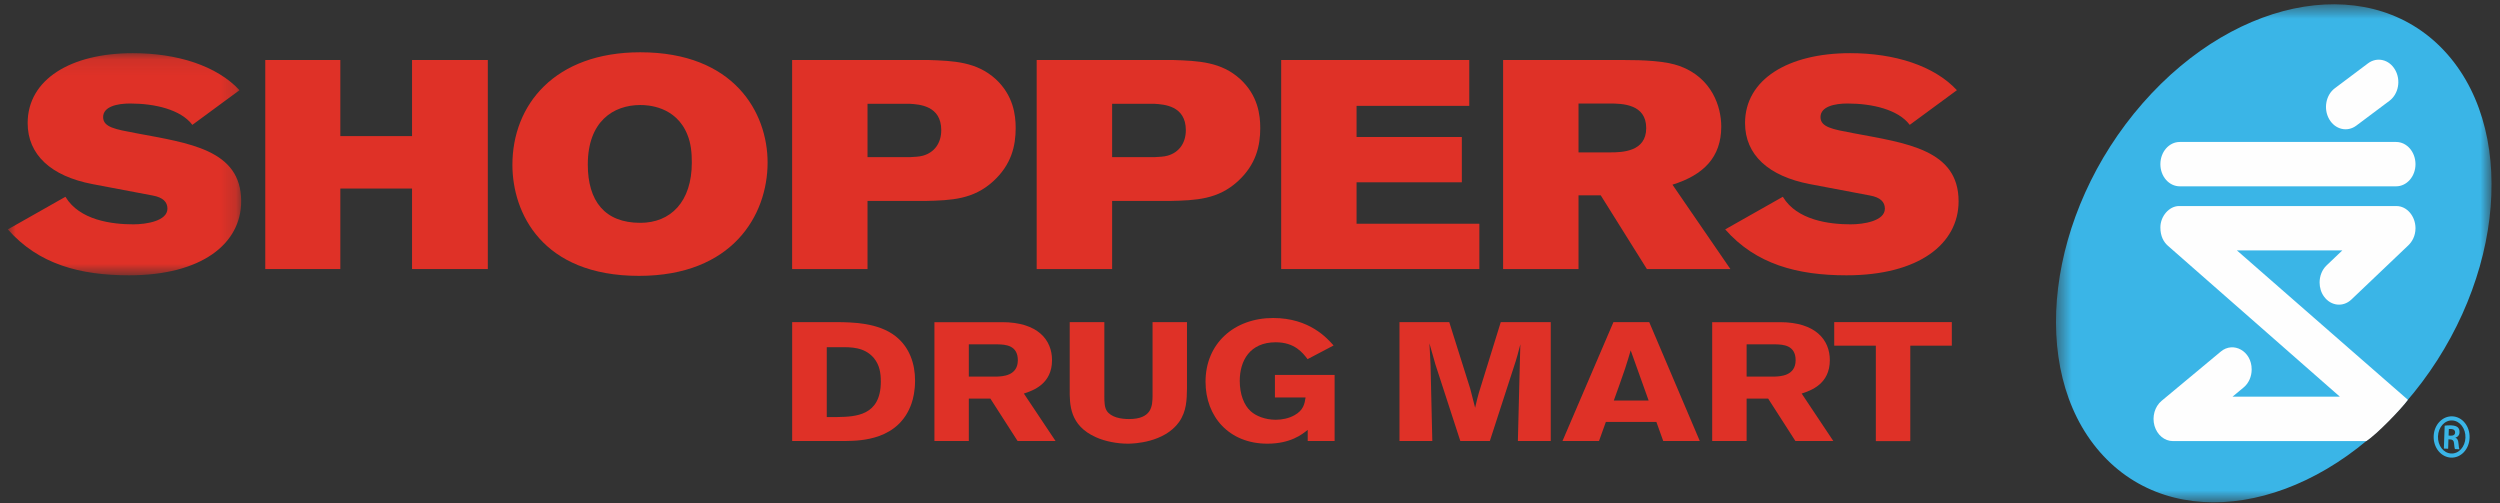 <?xml version="1.0" encoding="UTF-8"?>
<svg width="159px" height="32px" viewBox="0 0 159 32" version="1.1" xmlns="http://www.w3.org/2000/svg" xmlns:xlink="http://www.w3.org/1999/xlink">
    <rect x="0" y="0" width="159" height="32" fill="#333333" stroke="none"/>
    <!-- Generator: Sketch 54.1 (76490) - https://sketchapp.com -->
    <title>sdm</title>
    <desc>Created with Sketch.</desc>
    <defs>
        <polygon id="path-1" points="0.505 0.576 28.208 0.576 28.208 32.25 0.505 32.25"></polygon>
        <polygon id="path-3" points="0 0.101 14.84 0.101 14.84 14.23 0 14.23"></polygon>
    </defs>
    <g id="Benefits-page" stroke="none" stroke-width="1" fill="none" fill-rule="evenodd">
        <g id="How-It-Works-1440" transform="translate(-500, -3167)">
            <g id="More-savings-with-free-shipping-and-grocery-pickup" transform="translate(432, 2073)">
                <g id="Group-10" transform="translate(0, 420)">
                    <g id="sdm" transform="translate(68, 673)">
                        <path d="M155.73,28.701 L155.859,28.709 C156.015,28.716 156.14,28.662 156.145,28.512 C156.15,28.391 156.076,28.294 155.893,28.284 C155.826,28.282 155.781,28.279 155.746,28.284 L155.73,28.701 Z M155.702,29.541 L155.43,29.528 L155.481,28.073 C155.585,28.061 155.698,28.043 155.893,28.052 C156.11,28.061 156.24,28.109 156.325,28.188 C156.394,28.256 156.432,28.357 156.425,28.508 C156.419,28.681 156.308,28.799 156.169,28.833 L156.168,28.845 C156.279,28.874 156.346,28.994 156.36,29.21 C156.377,29.439 156.398,29.527 156.419,29.575 L156.137,29.561 C156.109,29.508 156.094,29.379 156.075,29.179 C156.062,29.021 155.981,28.954 155.844,28.948 L155.721,28.942 L155.702,29.541 Z M155.96,27.74 C155.481,27.718 155.076,28.171 155.056,28.753 C155.036,29.341 155.404,29.817 155.889,29.842 C156.373,29.87 156.783,29.422 156.802,28.835 C156.822,28.251 156.447,27.763 155.963,27.74 L155.96,27.74 Z M155.978,27.48 C156.611,27.509 157.093,28.119 157.066,28.841 C157.042,29.576 156.514,30.131 155.879,30.105 C155.248,30.072 154.754,29.468 154.781,28.734 C154.807,28.013 155.343,27.45 155.973,27.48 L155.978,27.48 Z" id="Fill-1" fill="#3AB5E7" fill-rule="nonzero"></path>
                        <g id="Group-5" transform="translate(130.256, 0.697)">
                            <g id="Fill-3-Clipped">
                                <mask id="mask-2" fill="white">
                                    <use xlink:href="#path-1"></use>
                                </mask>
                                <g id="path-1"></g>
                                <path d="M22.695,25.953 C16.589,32.931 7.905,34.323 3.302,29.056 C-1.308,23.788 -0.092,13.857 6.012,6.875 C12.119,-0.107 20.807,-1.496 25.413,3.77 C30.021,9.037 28.805,18.971 22.695,25.953" id="Fill-3" fill="#3AB5E7" fill-rule="nonzero" mask="url(#mask-2)"></path>
                            </g>
                        </g>
                        <path d="M138.633,10.029 L152.393,10.029 C153.073,10.029 153.625,10.66 153.625,11.443 C153.625,12.221 153.073,12.85 152.393,12.85 L138.633,12.85 C137.951,12.85 137.4,12.221 137.4,11.443 C137.4,10.66 137.951,10.029 138.633,10.029 M150.497,29.053 L138.198,29.053 C137.664,29.053 137.192,28.661 137.025,28.078 C136.862,27.498 137.04,26.862 137.471,26.499 L141.246,23.357 C142.031,22.702 143.206,23.312 143.206,24.496 C143.206,24.933 143.031,25.362 142.699,25.638 C142.699,25.638 142.206,26.049 141.987,26.23 L148.816,26.23 C145.205,23.062 137.883,16.635 137.883,16.635 C137.608,16.392 137.4,16.026 137.4,15.463 C137.4,14.738 137.974,14.105 138.581,14.105 L152.415,14.105 C153.08,14.105 153.625,14.75 153.625,15.514 C153.625,16.022 153.396,16.387 153.172,16.601 L149.55,20.049 C149.023,20.549 148.249,20.466 147.81,19.865 C147.617,19.604 147.527,19.283 147.527,18.968 C147.527,18.56 147.677,18.16 147.97,17.88 C147.97,17.88 148.573,17.307 148.972,16.926 L142.267,16.926 C145.539,19.796 151.973,25.404 153.141,26.427 C152.721,27.015 151.128,28.655 150.497,29.053" id="Fill-6" fill="#FEFEFE" fill-rule="nonzero"></path>
                        <path d="M148.497,6.611 L150.605,5.029 C151.179,4.598 151.953,4.78 152.329,5.44 C152.707,6.094 152.548,6.977 151.971,7.41 L149.862,8.989 C149.288,9.42 148.516,9.238 148.137,8.581 C147.759,7.924 147.922,7.04 148.497,6.611" id="Fill-8" fill="#FEFEFE" fill-rule="nonzero"></path>
                        <path d="M52.582,23.08 L52.582,27.524 L53.251,27.524 C54.413,27.503 56.02,27.45 56.02,25.275 C56.02,24.751 55.959,24.228 55.563,23.754 C54.967,23.068 54.127,23.08 53.461,23.08 L52.582,23.08 Z M50.382,21.486 L53.164,21.486 C54.227,21.495 55.837,21.516 56.948,22.375 C57.851,23.08 58.198,24.141 58.198,25.2 C58.198,25.852 58.084,26.337 57.975,26.656 C57.169,28.992 54.733,29.033 53.818,29.046 L50.382,29.046 L50.382,21.486 Z" id="Fill-10" fill="#DF3127" fill-rule="nonzero"></path>
                        <path d="M61.617,22.901 L61.617,24.95 L63.422,24.95 C63.731,24.936 64.734,24.917 64.734,23.911 C64.734,22.945 63.929,22.914 63.473,22.901 L61.617,22.901 Z M59.429,21.49 L63.734,21.49 C66.012,21.49 66.909,22.624 66.909,23.904 C66.909,25.424 65.71,25.837 65.118,26.03 L67.133,29.049 L64.72,29.049 L62.989,26.353 L61.617,26.353 L61.617,29.049 L59.429,29.049 L59.429,21.49 Z" id="Fill-12" fill="#DF3127" fill-rule="nonzero"></path>
                        <path d="M111.085,22.901 L111.085,24.95 L112.891,24.95 C113.198,24.936 114.202,24.917 114.202,23.911 C114.202,22.945 113.397,22.914 112.941,22.901 L111.085,22.901 Z M108.895,21.49 L113.2,21.49 C115.48,21.49 116.377,22.624 116.377,23.904 C116.377,25.424 115.179,25.837 114.586,26.03 L116.599,29.049 L114.188,29.049 L112.456,26.353 L111.085,26.353 L111.085,29.049 L108.895,29.049 L108.895,21.49 Z" id="Fill-14" fill="#DF3127" fill-rule="nonzero"></path>
                        <path d="M75.492,21.486 L75.492,25.706 C75.48,26.433 75.467,27.161 74.984,27.847 C74.045,29.151 72.103,29.218 71.733,29.218 C71.076,29.218 70.297,29.079 69.703,28.808 C68.024,28.06 68.024,26.734 68.034,25.706 L68.034,21.486 L70.236,21.486 L70.236,26.196 C70.236,26.583 70.247,26.904 70.397,27.14 C70.671,27.534 71.262,27.652 71.807,27.652 C73.29,27.652 73.29,26.775 73.303,26.186 L73.303,21.486 L75.492,21.486 Z" id="Fill-16" fill="#DF3127" fill-rule="nonzero"></path>
                        <path d="M83.171,28.34 C82.815,28.629 82.074,29.218 80.605,29.218 C78.171,29.218 76.672,27.503 76.672,25.276 C76.672,22.846 78.491,21.225 80.975,21.225 C83.286,21.225 84.409,22.515 84.816,22.972 L83.161,23.842 C82.851,23.434 82.344,22.769 81.135,22.769 C79.478,22.769 78.848,23.959 78.848,25.221 C78.848,26.081 79.12,26.774 79.542,27.151 C79.876,27.46 80.469,27.696 81.135,27.696 C81.529,27.696 81.973,27.611 82.333,27.406 C82.901,27.088 82.975,26.678 83.034,26.28 L81.085,26.28 L81.085,24.847 L84.881,24.847 L84.881,29.046 L83.171,29.046 L83.171,28.34 Z" id="Fill-18" fill="#DF3127" fill-rule="nonzero"></path>
                        <path d="M98.628,21.486 L98.628,29.047 L96.537,29.047 L96.673,23.657 L96.695,22.898 L96.624,23.166 C96.51,23.594 96.5,23.649 96.4,23.97 L94.754,29.047 L92.876,29.047 L91.294,24.183 L90.911,22.835 C90.949,23.434 90.949,23.561 90.984,24.279 L91.095,29.047 L89.007,29.047 L89.007,21.486 L92.172,21.486 L93.507,25.723 L93.818,26.935 C93.938,26.411 93.953,26.358 94.05,26.002 L95.449,21.486 L98.628,21.486 Z" id="Fill-20" fill="#DF3127" fill-rule="nonzero"></path>
                        <path d="M103.712,23.283 C103.602,23.669 103.478,24.066 103.354,24.449 C103.169,25.017 102.837,25.906 102.638,26.474 L104.853,26.474 L103.712,23.283 Z M104.89,21.486 L108.106,29.046 L105.781,29.046 L105.346,27.836 L102.132,27.836 L101.698,29.046 L99.375,29.046 L102.615,21.486 L104.89,21.486 Z" id="Fill-22" fill="#DF3127" fill-rule="nonzero"></path>
                        <polygon id="Fill-24" fill="#DF3127" fill-rule="nonzero" points="116.657 21.486 124.135 21.486 124.135 22.985 121.494 22.985 121.494 29.055 119.303 29.055 119.303 22.985 116.657 22.985"></polygon>
                        <polygon id="Fill-26" fill="#DF3127" fill-rule="nonzero" points="16.871 4.816 21.645 4.816 21.645 9.656 26.206 9.656 26.206 4.816 31.025 4.816 31.025 18.112 26.206 18.112 26.206 12.991 21.645 12.991 21.645 18.112 16.871 18.112"></polygon>
                        <path d="M37.384,11.463 C37.384,13.78 38.454,15.172 40.724,15.172 C42.652,15.172 44,13.837 44,11.335 C44,10.692 43.939,10.108 43.724,9.58 C42.994,7.733 41.155,7.679 40.724,7.679 C39.013,7.679 37.384,8.716 37.384,11.463 M48.819,11.335 C48.819,14.703 46.571,18.545 40.641,18.545 C34.451,18.545 32.589,14.516 32.589,11.483 C32.589,7.679 35.264,4.325 40.724,4.325 C46.7,4.325 48.819,8.169 48.819,11.335" id="Fill-28" fill="#DF3127" fill-rule="nonzero"></path>
                        <path d="M55.174,7.602 L55.174,10.992 L57.918,10.992 C58.175,10.973 58.451,10.973 58.708,10.899 C59.436,10.693 59.864,10.089 59.864,9.28 C59.864,7.719 58.473,7.64 57.872,7.602 L55.174,7.602 Z M50.379,4.815 L59.027,4.815 C60.678,4.87 62.113,4.928 63.334,6.038 C64.446,7.076 64.597,8.298 64.597,9.147 C64.597,10.256 64.34,11.463 63.16,12.537 C61.898,13.686 60.504,13.744 58.857,13.78 L55.174,13.78 L55.174,18.112 L50.379,18.112 L50.379,4.815 Z" id="Fill-30" fill="#DF3127" fill-rule="nonzero"></path>
                        <path d="M70.731,7.602 L70.731,10.992 L73.471,10.992 C73.728,10.973 74.006,10.973 74.264,10.899 C74.993,10.693 75.419,10.089 75.419,9.28 C75.419,7.719 74.028,7.64 73.428,7.602 L70.731,7.602 Z M65.933,4.815 L74.583,4.815 C76.234,4.87 77.668,4.928 78.886,6.038 C80.004,7.076 80.152,8.298 80.152,9.147 C80.152,10.256 79.897,11.463 78.718,12.537 C77.455,13.686 76.062,13.744 74.413,13.78 L70.731,13.78 L70.731,18.112 L65.933,18.112 L65.933,4.815 Z" id="Fill-32" fill="#DF3127" fill-rule="nonzero"></path>
                        <polygon id="Fill-34" fill="#DF3127" fill-rule="nonzero" points="81.483 4.816 93.445 4.816 93.445 7.733 86.277 7.733 86.277 9.713 92.972 9.713 92.972 12.594 86.277 12.594 86.277 15.23 94.087 15.23 94.087 18.112 81.483 18.112"></polygon>
                        <path d="M100.394,7.583 L100.394,10.692 L102.388,10.692 C103.179,10.692 104.699,10.653 104.699,9.147 C104.699,7.623 103.197,7.583 102.364,7.583 L100.394,7.583 Z M95.598,4.815 L103.135,4.815 C104.57,4.815 105.939,4.873 106.861,5.212 C108.875,5.966 109.472,7.775 109.472,9.051 C109.472,11.006 108.337,12.134 106.368,12.745 L110.053,18.112 L104.742,18.112 L101.807,13.423 L100.394,13.423 L100.394,18.112 L95.598,18.112 L95.598,4.815 Z" id="Fill-36" fill="#DF3127" fill-rule="nonzero"></path>
                        <path d="M113.388,13.515 C114.28,15.005 116.331,15.268 117.708,15.268 C118.519,15.268 119.878,15.059 119.878,14.269 C119.878,13.854 119.605,13.558 118.938,13.435 C118.435,13.343 115.843,12.85 115.102,12.708 C112.461,12.201 110.985,10.836 110.985,8.827 C110.985,6.045 113.733,4.381 117.669,4.381 C120.497,4.381 123.01,5.178 124.459,6.736 L121.46,8.941 C120.726,7.969 119.08,7.583 117.5,7.583 C116.683,7.583 115.784,7.775 115.784,8.448 C115.784,9.091 116.561,9.224 117.863,9.468 C121.216,10.101 124.566,10.502 124.566,13.799 C124.566,16.502 122.055,18.51 117.433,18.51 C114.312,18.51 111.665,17.803 109.723,15.589 L113.388,13.515 Z" id="Fill-38" fill="#DF3127" fill-rule="nonzero"></path>
                        <g id="Group-42" transform="translate(0.499, 4.28)">
                            <g id="Fill-40-Clipped">
                                <mask id="mask-4" fill="white">
                                    <use xlink:href="#path-3"></use>
                                </mask>
                                <g id="path-3"></g>
                                <path d="M3.662,9.235 C4.554,10.724 6.604,10.988 7.983,10.988 C8.794,10.988 10.15,10.779 10.15,9.989 C10.15,9.574 9.878,9.278 9.213,9.155 C8.71,9.063 6.122,8.569 5.377,8.428 C2.737,7.921 1.26,6.556 1.26,4.547 C1.26,1.765 4.008,0.101 7.945,0.101 C10.768,0.101 13.284,0.898 14.734,2.456 L11.736,4.661 C11.001,3.689 9.354,3.303 7.776,3.303 C6.96,3.303 6.06,3.495 6.06,4.168 C6.06,4.811 6.838,4.944 8.139,5.188 C11.492,5.821 14.84,6.222 14.84,9.519 C14.84,12.222 12.329,14.23 7.709,14.23 C4.588,14.23 1.941,13.523 -0,11.309 L3.662,9.235 Z" id="Fill-40" fill="#DF3127" fill-rule="nonzero" mask="url(#mask-4)"></path>
                            </g>
                        </g>
                    </g>
                </g>
            </g>
        </g>
    </g>
</svg>